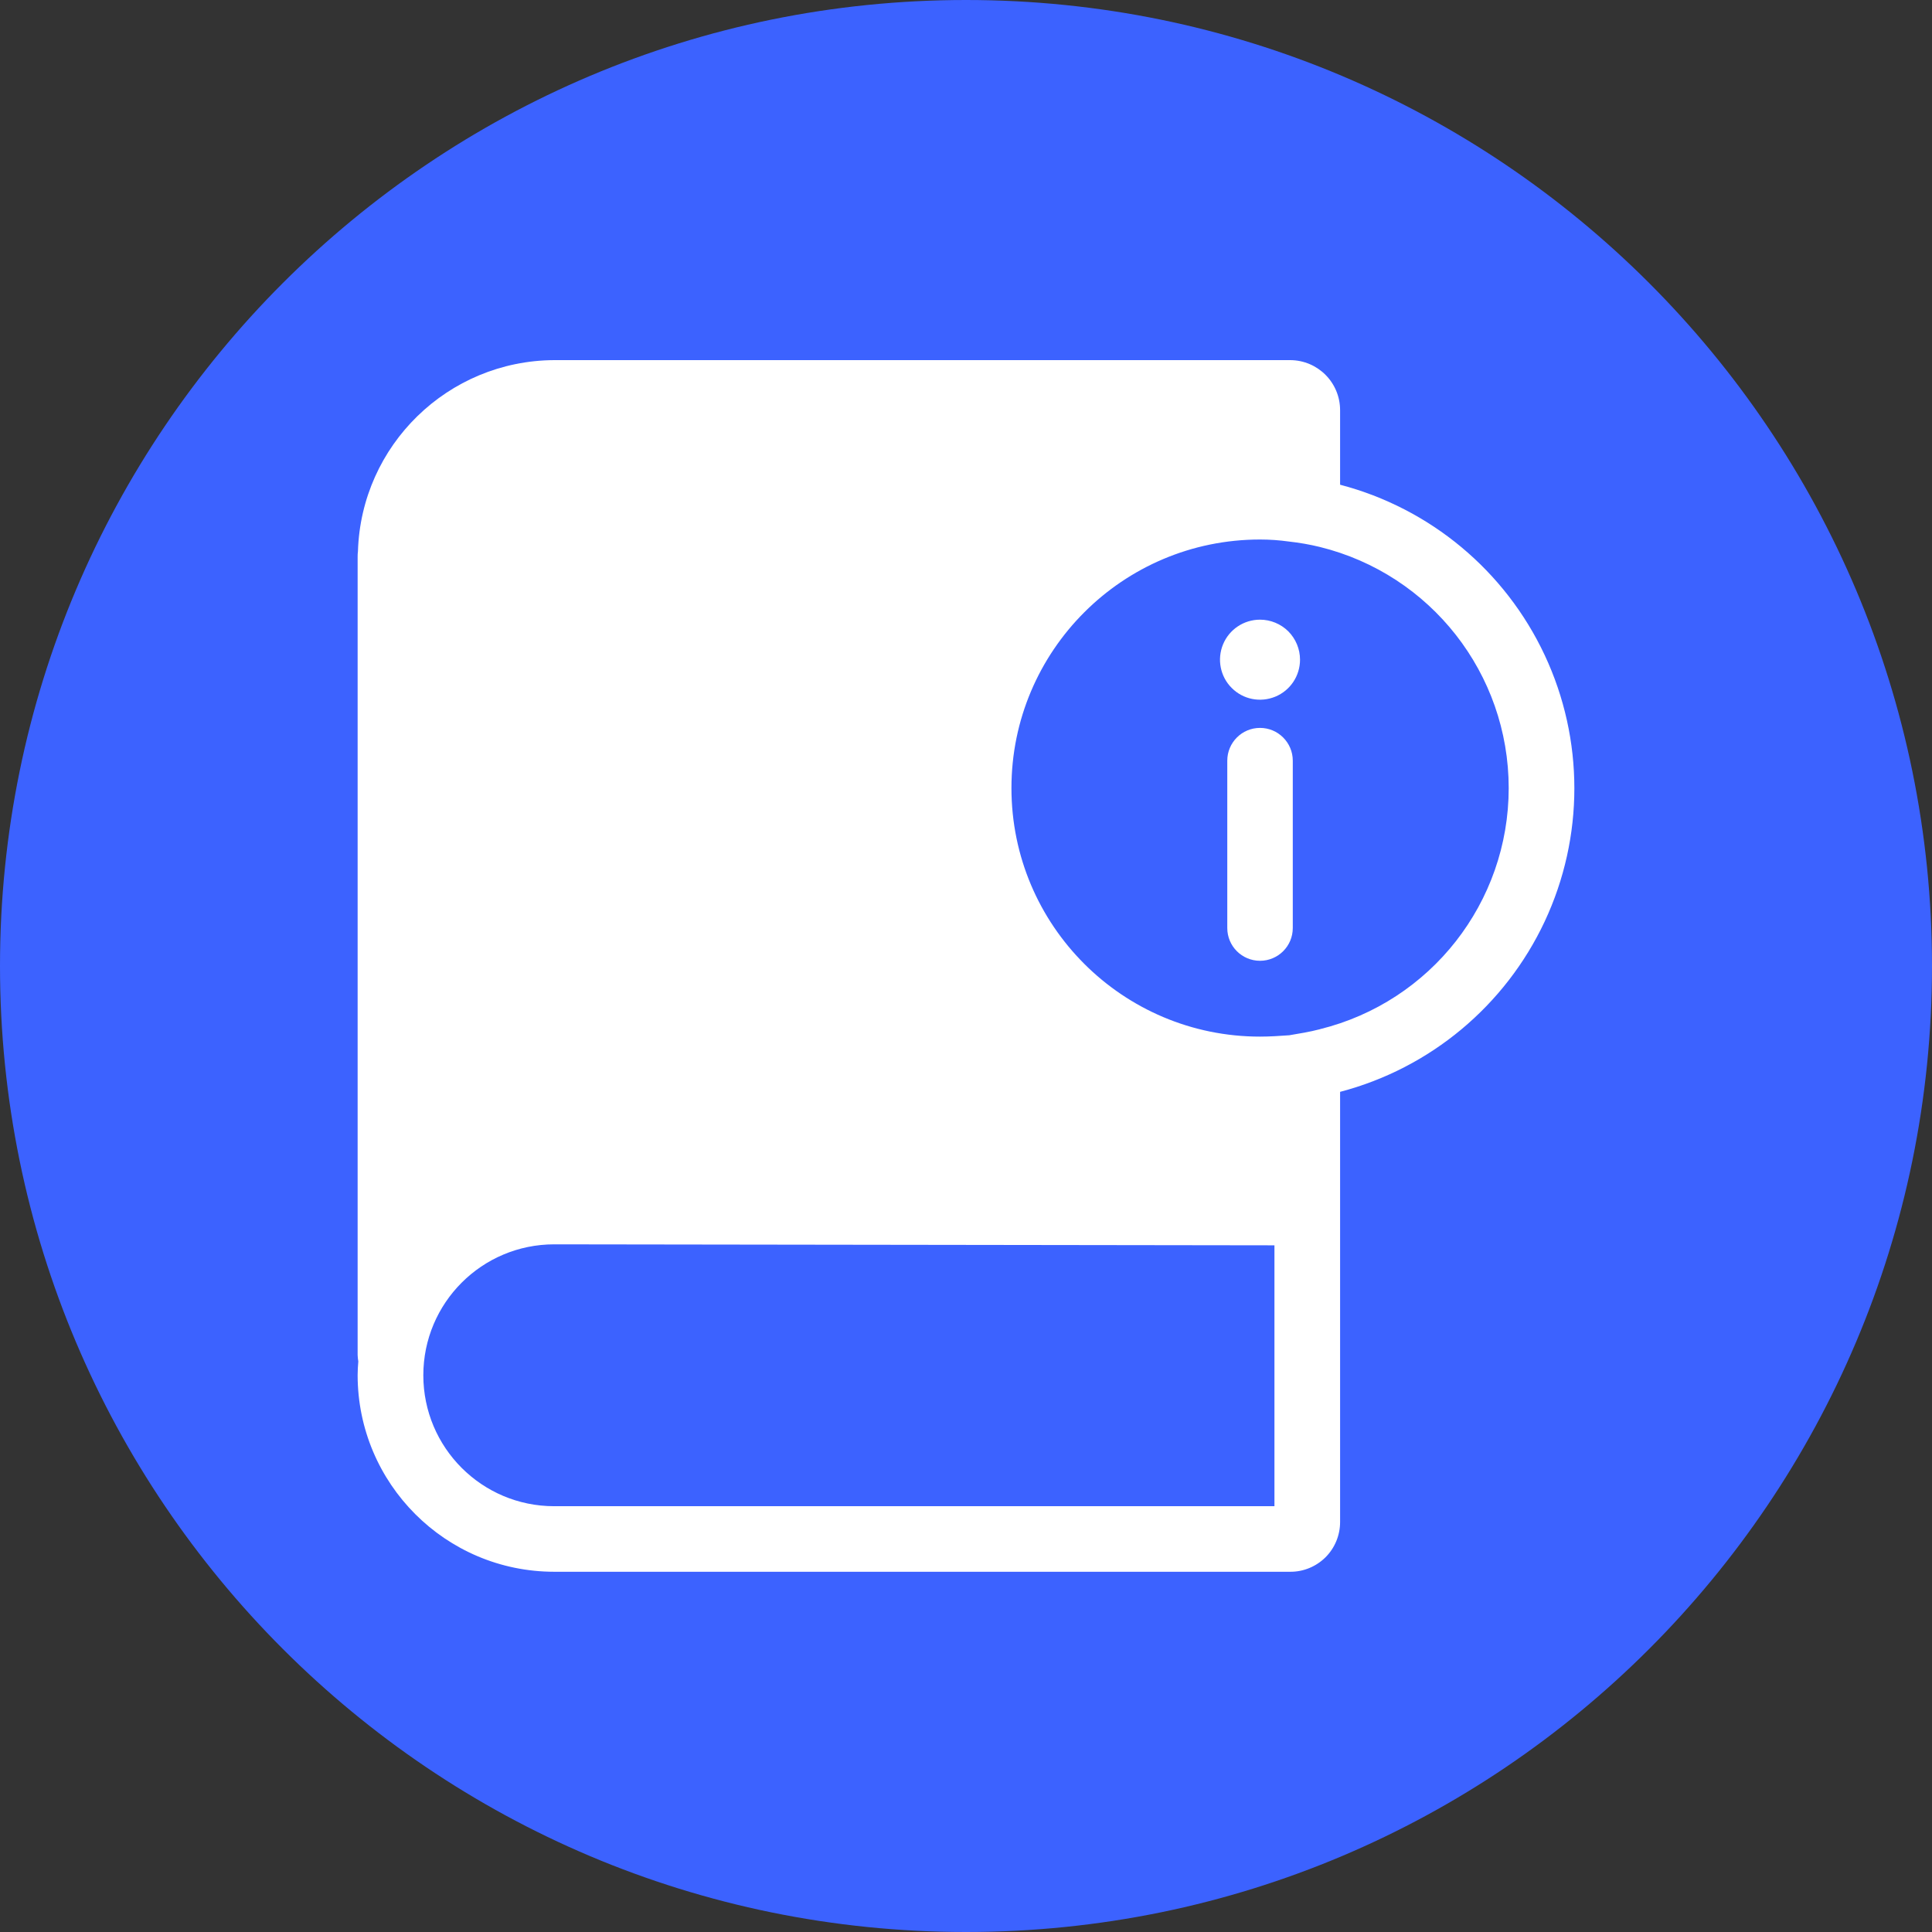 <?xml version="1.0" encoding="UTF-8"?> <svg xmlns="http://www.w3.org/2000/svg" width="100pt" height="100pt" version="1.1" viewBox="0 0 100 100"><rect x="0" y="0" width="100" height="100" fill="#333333" stroke="none"/><defs><clipPath id="a"><path d="m18.512 18.512h62.977v62.977h-62.977z"></path></clipPath></defs><path d="m100 50c0 27.613-22.387 50-50 50s-50-22.387-50-50 22.387-50 50-50 50 22.387 50 50" fill="#3c62ff"></path><g clip-path="url(#a)"><path d="m69.363 25.09v-3.852c0.004-1.43-1.148-2.59-2.578-2.598h-38.102c-5.496 0.027-9.988 4.402-10.156 9.898-0.012 0.09-0.016 0.184-0.016 0.277v41.32c0.004 0.113 0.016 0.223 0.035 0.332-0.02 0.227-0.035 0.473-0.035 0.715 0.008 5.617 4.559 10.168 10.172 10.172h38.102c0.684 0.004 1.34-0.27 1.824-0.75 0.484-0.484 0.754-1.141 0.754-1.828v-22.262c4.664-1.223 8.543-4.457 10.59-8.82 2.047-4.367 2.047-9.418 0-13.785-2.047-4.367-5.926-7.598-10.59-8.82zm-3.398 52.871h-37.281c-3.742 0-6.773-3.035-6.773-6.777 0-3.742 3.031-6.777 6.773-6.777l37.281 0.051zm2.352-24.688c-0.539 0.141-1.082 0.227-1.586 0.312-0.488 0.035-1.012 0.07-1.516 0.07h0.004c-7.106 0-12.867-5.758-12.867-12.863s5.762-12.867 12.867-12.867c0.5 0 1 0.035 1.496 0.105 0.539 0.059 1.074 0.152 1.602 0.281 5.742 1.418 9.773 6.566 9.773 12.48 0 5.914-4.031 11.062-9.773 12.48z" fill="#fff"></path></g><path d="m65.219 37.676c-0.938 0-1.695 0.762-1.695 1.695v8.664c0 0.938 0.758 1.695 1.695 1.695 0.934 0 1.695-0.758 1.695-1.695v-8.664c0-0.934-0.762-1.695-1.695-1.695z" fill="#fff"></path><path d="m65.219 32.074c-0.84 0-1.594 0.504-1.914 1.277-0.32 0.773-0.145 1.668 0.449 2.258 0.59 0.594 1.48 0.77 2.258 0.449 0.773-0.32 1.277-1.074 1.277-1.914 0-0.547-0.219-1.074-0.605-1.465-0.391-0.387-0.918-0.605-1.465-0.605z" fill="#fff"></path></svg> 